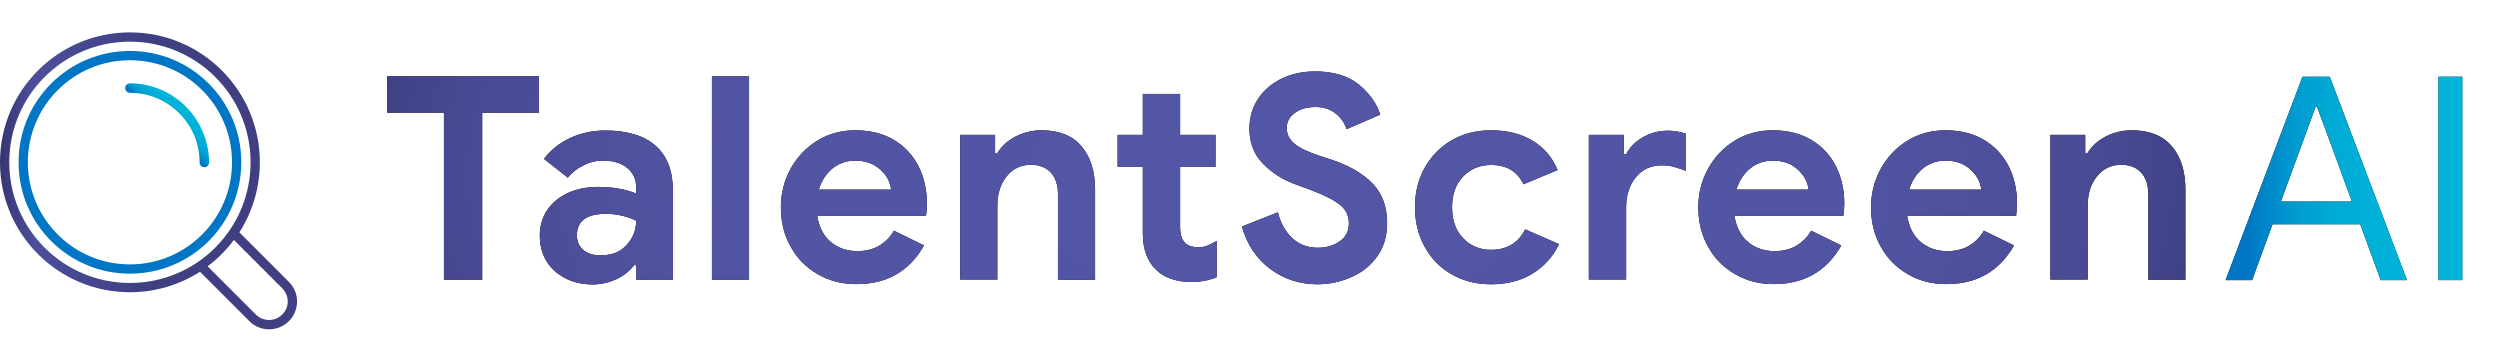 <?xml version="1.0" encoding="utf-8"?>
<!-- Generator: Adobe Illustrator 26.0.2, SVG Export Plug-In . SVG Version: 6.00 Build 0)  -->
<svg version="1.1" id="Layer_1" xmlns="http://www.w3.org/2000/svg" xmlns:xlink="http://www.w3.org/1999/xlink" x="0px" y="0px"
	 viewBox="0 0 1320 183" style="enable-background:new 0 0 1320 183;" xml:space="preserve">
<style type="text/css">
	.st0{fill:url(#SVGID_1_);}
	.st1{fill:url(#SVGID_00000174590373156835848950000017958491719272310419_);}
	.st2{fill:url(#SVGID_00000176755669307337718990000004251652141702434494_);}
	.st3{fill:#0076C5;}
	.st4{fill:url(#SVGID_00000049901306584379177780000008490144557509687691_);}
	.st5{fill:url(#SVGID_00000004533080351559142780000014239948558253325219_);}
	.st6{fill:url(#SVGID_00000134963998647279428740000011666507732604288142_);}
	.st7{fill:url(#SVGID_00000172413119917088940030000014549032963005467580_);}
	.st8{fill:url(#SVGID_00000110445619554208172470000011010904395975980422_);}
	.st9{fill:url(#SVGID_00000031916817523799280710000011377392162017274811_);}
	.st10{fill:url(#SVGID_00000134929671045404225160000004026837119838831806_);}
	.st11{fill:url(#SVGID_00000151532121961955556480000001278892545214038405_);}
	.st12{fill:url(#SVGID_00000080915001920954785680000005752037983496177046_);}
	.st13{fill:url(#SVGID_00000083087825504169018300000009290577925790458769_);}
	.st14{fill:url(#SVGID_00000089546917712065037110000005247246019491533737_);}
	.st15{fill:url(#SVGID_00000162354704748220776830000016308548375476155041_);}
	.st16{fill:url(#SVGID_00000182526941464217895910000002302961544029247106_);}
</style>
<rect x="463.5" y="-773.7" style="fill:none;" width="26.1" height="8.3"/>
<g>
	<g>
		<path d="M1215.7,40.5h14.4l40.8,107.4h-13.9l-10.8-29.5h-46.3l-10.8,29.5h-14L1215.7,40.5z M1241.8,106.4l-14.2-38.7l-4.3-11.5
			h-0.6l-4.2,11.5l-14.2,38.7H1241.8z"/>
		<path d="M1287.5,40.5h12.6v107.4h-12.6V40.5z"/>
	</g>
	<g>
		<linearGradient id="SVGID_1_" gradientUnits="userSpaceOnUse" x1="1175.037" y1="94.206" x2="1300.135" y2="94.206">
			<stop  offset="0.1" style="stop-color:#0076C5"/>
			<stop  offset="0.18" style="stop-color:#0088CA"/>
			<stop  offset="0.3" style="stop-color:#009BD0"/>
			<stop  offset="0.44" style="stop-color:#00A9D4"/>
			<stop  offset="0.62" style="stop-color:#00B1D7"/>
			<stop  offset="0.93" style="stop-color:#00B4D8"/>
		</linearGradient>
		<path class="st0" d="M1215.7,40.5h14.4l40.8,107.4h-13.9l-10.8-29.5h-46.3l-10.8,29.5h-14L1215.7,40.5z M1241.8,106.4l-14.2-38.7
			l-4.3-11.5h-0.6l-4.2,11.5l-14.2,38.7H1241.8z"/>
		
			<linearGradient id="SVGID_00000007417328020953440410000017094775101204022697_" gradientUnits="userSpaceOnUse" x1="1175.037" y1="94.206" x2="1300.135" y2="94.206">
			<stop  offset="0.1" style="stop-color:#0076C5"/>
			<stop  offset="0.18" style="stop-color:#0088CA"/>
			<stop  offset="0.3" style="stop-color:#009BD0"/>
			<stop  offset="0.44" style="stop-color:#00A9D4"/>
			<stop  offset="0.62" style="stop-color:#00B1D7"/>
			<stop  offset="0.93" style="stop-color:#00B4D8"/>
		</linearGradient>
		<path style="fill:url(#SVGID_00000007417328020953440410000017094775101204022697_);" d="M1287.5,40.5h12.6v107.4h-12.6V40.5z"/>
	</g>
</g>
<g>
	
		<linearGradient id="SVGID_00000093866014739206125990000017189239618739037599_" gradientUnits="userSpaceOnUse" x1="-28.912" y1="95.482" x2="156.406" y2="95.482">
		<stop  offset="0.103" style="stop-color:#5255A5"/>
		<stop  offset="0.116" style="stop-color:#2E2B63"/>
		<stop  offset="0.256" style="stop-color:#4C4F9B"/>
		<stop  offset="0.56" style="stop-color:#3F3F82"/>
	</linearGradient>
	<path style="fill:url(#SVGID_00000093866014739206125990000017189239618739037599_);" d="M152.5,148.8l-26.1-26.1
		c6.8-10.7,10.8-23.4,10.8-37c0-37.9-30.7-68.6-68.6-68.6S0,47.8,0,85.7s30.7,68.6,68.6,68.6c13.6,0,26.3-4,37-10.8l26.1,26.1
		c5.7,5.7,15,5.7,20.8,0C158.3,163.8,158.3,154.5,152.5,148.8z M68.6,149.4c-35.2,0-63.7-28.5-63.7-63.7S33.4,22,68.6,22
		s63.7,28.5,63.7,63.7S103.8,149.4,68.6,149.4z M149,166.1c-3.8,3.8-10,3.8-13.9,0l-25.5-25.5c5.3-3.9,9.9-8.6,13.9-13.9l25.5,25.5
		C152.9,156.1,152.9,162.3,149,166.1z"/>
	<path class="st3" d="M68.6,26.9c-32.5,0-58.8,26.3-58.8,58.8s26.3,58.8,58.8,58.8s58.8-26.3,58.8-58.8S101.1,26.9,68.6,26.9z
		 M68.6,139.6c-29.8,0-53.9-24.1-53.9-53.9s24.1-53.9,53.9-53.9s53.9,24.1,53.9,53.9S98.4,139.6,68.6,139.6z"/>
	
		<linearGradient id="SVGID_00000072972754359826323530000000345404653265238950_" gradientUnits="userSpaceOnUse" x1="86.477" y1="67.812" x2="98.062" y2="56.226">
		<stop  offset="0.1" style="stop-color:#0076C5"/>
		<stop  offset="0.18" style="stop-color:#0088CA"/>
		<stop  offset="0.3" style="stop-color:#009BD0"/>
		<stop  offset="0.44" style="stop-color:#00A9D4"/>
		<stop  offset="0.62" style="stop-color:#00B1D7"/>
		<stop  offset="0.93" style="stop-color:#00B4D8"/>
	</linearGradient>
	<path style="fill:url(#SVGID_00000072972754359826323530000000345404653265238950_);" d="M68.6,44c-1.4,0-2.5,1.1-2.5,2.5
		c0,1.4,1.1,2.5,2.5,2.5c20.3,0,36.8,16.5,36.8,36.8c0,1.4,1.1,2.5,2.5,2.5c1.4,0,2.5-1.1,2.5-2.5C110.3,62.7,91.6,44,68.6,44z"/>
</g>
<g>
	<g>
		<path d="M234.4,59.5h-30V40.3h80.2v19.2h-30v88.2h-20.2V59.5z"/>
		<path d="M292.8,143c-5.2-4.7-7.8-11-7.8-18.7c0-5.1,1.4-9.6,4-13.5c2.7-3.9,6.4-6.9,11.1-9c4.7-2.1,9.9-3.1,15.6-3.1
			c7.9,0,14.6,1.2,20.2,3.5v-3.3c0-4.2-1.6-7.6-4.7-10.2c-3.1-2.6-7.4-3.9-12.7-3.9c-3.6,0-7.1,0.8-10.4,2.5
			c-3.4,1.6-6.1,3.8-8.3,6.5l-12.6-9.9c3.7-4.8,8.3-8.5,14-11.1c5.6-2.6,11.7-3.9,18.3-3.9c11.7,0,20.6,2.7,26.7,8.1
			c6.1,5.4,9.1,13.3,9.1,23.7v47.1H336v-7.8h-1.2c-2.3,3-5.3,5.5-9.1,7.3s-8.1,2.9-13,2.9C304.6,150.1,298,147.7,292.8,143z
			 M330.9,129.3c3.3-3.6,5-7.9,5-12.8c-5.1-2.4-10.5-3.6-16-3.6c-10.2,0-15.3,3.8-15.3,11.4c0,3.1,1.1,5.6,3.3,7.6
			c2.2,2,5.3,2.9,9.4,2.9C323.1,134.8,327.6,133,330.9,129.3z"/>
		<path d="M375.9,40.3h19.6v107.4h-19.6V40.3z"/>
		<path d="M431.8,144.8c-6.1-3.5-10.9-8.3-14.3-14.5c-3.5-6.1-5.2-13.1-5.2-20.8c0-7.3,1.7-14.1,5.1-20.3
			c3.4-6.2,8.1-11.2,14.1-14.9c6-3.7,12.7-5.5,20.1-5.5c7.9,0,14.7,1.7,20.4,5.1c5.7,3.4,10,8.1,13,13.9c2.9,5.9,4.4,12.4,4.4,19.6
			c0,2.3-0.1,4.5-0.5,6.6h-57.4c1,6.1,3.4,10.7,7.3,13.9c3.8,3.1,8.5,4.7,13.9,4.7c4.5,0,8.4-1,11.6-2.9c3.2-2,5.8-4.6,7.7-7.9
			l15.9,7.8c-7.8,13.6-19.6,20.4-35.5,20.4C444.8,150.1,437.9,148.3,431.8,144.8z M470.5,100.1c-0.2-2.4-1.1-4.8-2.6-7.1
			c-1.6-2.3-3.7-4.3-6.5-5.9c-2.8-1.5-6-2.3-9.7-2.3c-4.7,0-8.7,1.4-12.1,4.1c-3.4,2.8-5.8,6.5-7.3,11.2H470.5z"/>
		<path d="M507,71.2h18.4v9.6h1.2c2.3-3.7,5.5-6.6,9.8-8.8c4.2-2.1,8.7-3.2,13.6-3.2c9.2,0,16.2,2.8,21,8.4c4.8,5.6,7.2,13.3,7.2,23
			v47.5h-19.6v-45.2c0-4.9-1.3-8.7-3.8-11.4c-2.5-2.7-6-4.1-10.5-4.1c-5.3,0-9.6,2.1-12.8,6.1c-3.3,4.1-4.9,9.3-4.9,15.5v39H507
			V71.2z"/>
		<path d="M618.3,147.2c-3.2-1.1-5.8-2.7-7.8-4.7c-4.7-4.5-7.1-10.9-7.1-19.2V88h-13.3V71.2h13.3V49.6h19.7v21.6h18.7V88h-18.7v31.7
			c0,3.9,0.8,6.7,2.5,8.4c1.4,1.6,3.8,2.4,7.2,2.4c1.9,0,3.5-0.2,4.7-0.8c1.2-0.5,2.9-1.3,4.9-2.5v19.2c-4.3,1.7-8.8,2.5-13.6,2.5
			C625,148.9,621.5,148.3,618.3,147.2z"/>
		<path d="M670.8,142.1c-7.2-5.3-12.3-12.8-15.1-22.5l19-7.5c1.5,5.7,4,10.3,7.6,13.6c3.6,3.4,8.1,5.1,13.5,5.1
			c4.5,0,8.3-1.1,11.6-3.4c3.2-2.2,4.8-5.4,4.8-9.4c0-4-1.5-7.3-4.6-9.8c-3.1-2.5-8.5-5.3-16.3-8.2l-6.6-2.4
			c-6.9-2.4-12.8-6.1-17.7-11c-4.9-4.9-7.3-11.2-7.3-18.7c0-5.6,1.4-10.7,4.3-15.3c2.9-4.6,7-8.2,12.3-10.9c5.3-2.6,11.3-4,18-4
			c9.7,0,17.3,2.3,23,6.8c5.6,4.6,9.5,9.9,11.5,16L711,68.2c-1.1-3.3-3-6.1-5.8-8.3c-2.8-2.2-6.3-3.4-10.6-3.4c-4.4,0-8,1-10.9,3.1
			c-2.9,2.1-4.3,4.7-4.3,8c0,3.2,1.3,5.9,4,8.2s7.1,4.4,13.4,6.5l6.8,2.2c9.3,3.2,16.4,7.4,21.4,12.7c4.9,5.2,7.4,12.1,7.4,20.6
			c0,7-1.8,12.9-5.4,17.8c-3.6,4.9-8.2,8.5-13.9,10.9c-5.7,2.4-11.5,3.6-17.5,3.6C686.3,150.1,678,147.4,670.8,142.1z"/>
		<path d="M766.6,144.9c-6.1-3.4-10.9-8.3-14.3-14.5c-3.5-6.2-5.2-13.2-5.2-21s1.7-14.8,5.2-20.9c3.5-6.2,8.2-11,14.3-14.5
			c6.1-3.5,13-5.2,20.7-5.2c8.5,0,15.8,1.8,21.9,5.5c6.1,3.7,10.5,8.8,13.2,15.5l-18,7.5c-3.2-6.8-8.9-10.2-17.1-10.2
			c-6,0-10.9,2.1-14.8,6.1c-3.9,4.1-5.8,9.5-5.8,16.2c0,6.8,1.9,12.3,5.8,16.3c3.8,4.1,8.8,6.2,14.8,6.2c8.3,0,14.3-3.6,18-10.8
			l17.9,7.8c-3.3,6.7-8,11.9-14.1,15.6c-6.1,3.7-13.3,5.6-21.8,5.6C779.6,150.1,772.7,148.4,766.6,144.9z"/>
		<path d="M838.9,71.2h18.5v10.2h1.2c1.9-3.6,4.8-6.6,8.8-8.9c4-2.3,8.4-3.5,13.2-3.5c3.5,0,6.7,0.6,9.6,1.6v19.6
			c-2.7-1-5-1.7-6.8-2.2c-1.9-0.5-3.8-0.7-5.9-0.7c-5.8,0-10.4,2.1-13.8,6.3c-3.4,4.2-5.1,9.5-5.1,15.9v38.1h-19.7V71.2z"/>
		<path d="M916.2,144.8c-6.1-3.5-10.9-8.3-14.3-14.5c-3.5-6.1-5.2-13.1-5.2-20.8c0-7.3,1.7-14.1,5.1-20.3
			c3.4-6.2,8.1-11.2,14.1-14.9c6-3.7,12.7-5.5,20.1-5.5c7.9,0,14.7,1.7,20.4,5.1c5.7,3.4,10,8.1,13,13.9c2.9,5.9,4.4,12.4,4.4,19.6
			c0,2.3-0.2,4.5-0.5,6.6h-57.5c1,6.1,3.4,10.7,7.3,13.9c3.8,3.1,8.5,4.7,13.9,4.7c4.5,0,8.4-1,11.6-2.9c3.2-2,5.8-4.6,7.7-7.9
			l15.9,7.8c-7.8,13.6-19.7,20.4-35.5,20.4C929.1,150.1,922.3,148.3,916.2,144.8z M954.9,100.1c-0.2-2.4-1.1-4.8-2.6-7.1
			c-1.6-2.3-3.7-4.3-6.4-5.9c-2.8-1.5-6-2.3-9.7-2.3c-4.7,0-8.7,1.4-12.1,4.1c-3.4,2.8-5.8,6.5-7.3,11.2H954.9z"/>
		<path d="M1007.4,144.8c-6.1-3.5-10.9-8.3-14.3-14.5c-3.5-6.1-5.2-13.1-5.2-20.8c0-7.3,1.7-14.1,5.1-20.3
			c3.4-6.2,8.1-11.2,14.1-14.9c6-3.7,12.7-5.5,20.1-5.5c7.9,0,14.7,1.7,20.4,5.1c5.7,3.4,10,8.1,13,13.9c2.9,5.9,4.4,12.4,4.4,19.6
			c0,2.3-0.2,4.5-0.5,6.6h-57.5c1,6.1,3.4,10.7,7.3,13.9c3.8,3.1,8.5,4.7,13.9,4.7c4.5,0,8.4-1,11.6-2.9c3.2-2,5.8-4.6,7.7-7.9
			l15.9,7.8c-7.8,13.6-19.7,20.4-35.5,20.4C1020.3,150.1,1013.4,148.3,1007.4,144.8z M1046.1,100.1c-0.2-2.4-1.1-4.8-2.6-7.1
			c-1.6-2.3-3.7-4.3-6.4-5.9c-2.8-1.5-6-2.3-9.7-2.3c-4.7,0-8.7,1.4-12.1,4.1c-3.4,2.8-5.8,6.5-7.3,11.2H1046.1z"/>
		<path d="M1082.5,71.2h18.5v9.6h1.2c2.3-3.7,5.5-6.6,9.8-8.8c4.2-2.1,8.7-3.2,13.7-3.2c9.2,0,16.2,2.8,21,8.4
			c4.8,5.6,7.2,13.3,7.2,23v47.5h-19.6v-45.2c0-4.9-1.3-8.7-3.8-11.4c-2.5-2.7-6-4.1-10.5-4.1c-5.3,0-9.6,2.1-12.8,6.1
			c-3.3,4.1-4.9,9.3-4.9,15.5v39h-19.7V71.2z"/>
	</g>
	<g>
		
			<radialGradient id="SVGID_00000162319302129743209060000018417795080700159137_" cx="679.079" cy="93.982" r="564.804" gradientTransform="matrix(1 0 0 0.547 0 42.592)" gradientUnits="userSpaceOnUse">
			<stop  offset="0" style="stop-color:#5356A6"/>
			<stop  offset="0.481" style="stop-color:#5255A4"/>
			<stop  offset="0.655" style="stop-color:#4E509D"/>
			<stop  offset="0.778" style="stop-color:#484992"/>
			<stop  offset="0.878" style="stop-color:#3E3E81"/>
			<stop  offset="0.963" style="stop-color:#32306B"/>
			<stop  offset="0.985" style="stop-color:#2E2C64"/>
		</radialGradient>
		<path style="fill:url(#SVGID_00000162319302129743209060000018417795080700159137_);" d="M234.4,59.5h-30V40.3h80.2v19.2h-30v88.2
			h-20.2V59.5z"/>
		
			<radialGradient id="SVGID_00000119830263280763628970000011091711170915354029_" cx="679.079" cy="93.982" r="564.804" gradientTransform="matrix(1 0 0 0.547 0 42.592)" gradientUnits="userSpaceOnUse">
			<stop  offset="0" style="stop-color:#5356A6"/>
			<stop  offset="0.481" style="stop-color:#5255A4"/>
			<stop  offset="0.655" style="stop-color:#4E509D"/>
			<stop  offset="0.778" style="stop-color:#484992"/>
			<stop  offset="0.878" style="stop-color:#3E3E81"/>
			<stop  offset="0.963" style="stop-color:#32306B"/>
			<stop  offset="0.985" style="stop-color:#2E2C64"/>
		</radialGradient>
		<path style="fill:url(#SVGID_00000119830263280763628970000011091711170915354029_);" d="M292.8,143c-5.2-4.7-7.8-11-7.8-18.7
			c0-5.1,1.4-9.6,4-13.5c2.7-3.9,6.4-6.9,11.1-9c4.7-2.1,9.9-3.1,15.6-3.1c7.9,0,14.6,1.2,20.2,3.5v-3.3c0-4.2-1.6-7.6-4.7-10.2
			c-3.1-2.6-7.4-3.9-12.7-3.9c-3.6,0-7.1,0.8-10.4,2.5c-3.4,1.6-6.1,3.8-8.3,6.5l-12.6-9.9c3.7-4.8,8.3-8.5,14-11.1
			c5.6-2.6,11.7-3.9,18.3-3.9c11.7,0,20.6,2.7,26.7,8.1c6.1,5.4,9.1,13.3,9.1,23.7v47.1H336v-7.8h-1.2c-2.3,3-5.3,5.5-9.1,7.3
			s-8.1,2.9-13,2.9C304.6,150.1,298,147.7,292.8,143z M330.9,129.3c3.3-3.6,5-7.9,5-12.8c-5.1-2.4-10.5-3.6-16-3.6
			c-10.2,0-15.3,3.8-15.3,11.4c0,3.1,1.1,5.6,3.3,7.6c2.2,2,5.3,2.9,9.4,2.9C323.1,134.8,327.6,133,330.9,129.3z"/>
		
			<radialGradient id="SVGID_00000059308268745420708760000005652653964743087249_" cx="679.079" cy="93.982" r="564.804" gradientTransform="matrix(1 0 0 0.547 0 42.592)" gradientUnits="userSpaceOnUse">
			<stop  offset="0" style="stop-color:#5356A6"/>
			<stop  offset="0.481" style="stop-color:#5255A4"/>
			<stop  offset="0.655" style="stop-color:#4E509D"/>
			<stop  offset="0.778" style="stop-color:#484992"/>
			<stop  offset="0.878" style="stop-color:#3E3E81"/>
			<stop  offset="0.963" style="stop-color:#32306B"/>
			<stop  offset="0.985" style="stop-color:#2E2C64"/>
		</radialGradient>
		<path style="fill:url(#SVGID_00000059308268745420708760000005652653964743087249_);" d="M375.9,40.3h19.6v107.4h-19.6V40.3z"/>
		
			<radialGradient id="SVGID_00000005979781328242242080000014407935958244342162_" cx="679.079" cy="93.982" r="564.804" gradientTransform="matrix(1 0 0 0.547 0 42.592)" gradientUnits="userSpaceOnUse">
			<stop  offset="0" style="stop-color:#5356A6"/>
			<stop  offset="0.481" style="stop-color:#5255A4"/>
			<stop  offset="0.655" style="stop-color:#4E509D"/>
			<stop  offset="0.778" style="stop-color:#484992"/>
			<stop  offset="0.878" style="stop-color:#3E3E81"/>
			<stop  offset="0.963" style="stop-color:#32306B"/>
			<stop  offset="0.985" style="stop-color:#2E2C64"/>
		</radialGradient>
		<path style="fill:url(#SVGID_00000005979781328242242080000014407935958244342162_);" d="M431.8,144.8
			c-6.1-3.5-10.9-8.3-14.3-14.5c-3.5-6.1-5.2-13.1-5.2-20.8c0-7.3,1.7-14.1,5.1-20.3c3.4-6.2,8.1-11.2,14.1-14.9
			c6-3.7,12.7-5.5,20.1-5.5c7.9,0,14.7,1.7,20.4,5.1c5.7,3.4,10,8.1,13,13.9c2.9,5.9,4.4,12.4,4.4,19.6c0,2.3-0.1,4.5-0.5,6.6h-57.4
			c1,6.1,3.4,10.7,7.3,13.9c3.8,3.1,8.5,4.7,13.9,4.7c4.5,0,8.4-1,11.6-2.9c3.2-2,5.8-4.6,7.7-7.9l15.9,7.8
			c-7.8,13.6-19.6,20.4-35.5,20.4C444.8,150.1,437.9,148.3,431.8,144.8z M470.5,100.1c-0.2-2.4-1.1-4.8-2.6-7.1
			c-1.6-2.3-3.7-4.3-6.5-5.9c-2.8-1.5-6-2.3-9.7-2.3c-4.7,0-8.7,1.4-12.1,4.1c-3.4,2.8-5.8,6.5-7.3,11.2H470.5z"/>
		
			<radialGradient id="SVGID_00000169550474678831629210000004987790357722804134_" cx="679.079" cy="93.982" r="564.804" gradientTransform="matrix(1 0 0 0.547 0 42.592)" gradientUnits="userSpaceOnUse">
			<stop  offset="0" style="stop-color:#5356A6"/>
			<stop  offset="0.481" style="stop-color:#5255A4"/>
			<stop  offset="0.655" style="stop-color:#4E509D"/>
			<stop  offset="0.778" style="stop-color:#484992"/>
			<stop  offset="0.878" style="stop-color:#3E3E81"/>
			<stop  offset="0.963" style="stop-color:#32306B"/>
			<stop  offset="0.985" style="stop-color:#2E2C64"/>
		</radialGradient>
		<path style="fill:url(#SVGID_00000169550474678831629210000004987790357722804134_);" d="M507,71.2h18.4v9.6h1.2
			c2.3-3.7,5.5-6.6,9.8-8.8c4.2-2.1,8.7-3.2,13.6-3.2c9.2,0,16.2,2.8,21,8.4c4.8,5.6,7.2,13.3,7.2,23v47.5h-19.6v-45.2
			c0-4.9-1.3-8.7-3.8-11.4c-2.5-2.7-6-4.1-10.5-4.1c-5.3,0-9.6,2.1-12.8,6.1c-3.3,4.1-4.9,9.3-4.9,15.5v39H507V71.2z"/>
		
			<radialGradient id="SVGID_00000098179478573539109630000010678040315473103001_" cx="679.079" cy="93.982" r="564.804" gradientTransform="matrix(1 0 0 0.547 0 42.592)" gradientUnits="userSpaceOnUse">
			<stop  offset="0" style="stop-color:#5356A6"/>
			<stop  offset="0.481" style="stop-color:#5255A4"/>
			<stop  offset="0.655" style="stop-color:#4E509D"/>
			<stop  offset="0.778" style="stop-color:#484992"/>
			<stop  offset="0.878" style="stop-color:#3E3E81"/>
			<stop  offset="0.963" style="stop-color:#32306B"/>
			<stop  offset="0.985" style="stop-color:#2E2C64"/>
		</radialGradient>
		<path style="fill:url(#SVGID_00000098179478573539109630000010678040315473103001_);" d="M618.3,147.2c-3.2-1.1-5.8-2.7-7.8-4.7
			c-4.7-4.5-7.1-10.9-7.1-19.2V88h-13.3V71.2h13.3V49.6h19.7v21.6h18.7V88h-18.7v31.7c0,3.9,0.8,6.7,2.5,8.4
			c1.4,1.6,3.8,2.4,7.2,2.4c1.9,0,3.5-0.2,4.7-0.8c1.2-0.5,2.9-1.3,4.9-2.5v19.2c-4.3,1.7-8.8,2.5-13.6,2.5
			C625,148.9,621.5,148.3,618.3,147.2z"/>
		
			<radialGradient id="SVGID_00000034078803607256159930000007887068194525473191_" cx="679.079" cy="93.982" r="564.804" gradientTransform="matrix(1 0 0 0.547 0 42.592)" gradientUnits="userSpaceOnUse">
			<stop  offset="0" style="stop-color:#5356A6"/>
			<stop  offset="0.481" style="stop-color:#5255A4"/>
			<stop  offset="0.655" style="stop-color:#4E509D"/>
			<stop  offset="0.778" style="stop-color:#484992"/>
			<stop  offset="0.878" style="stop-color:#3E3E81"/>
			<stop  offset="0.963" style="stop-color:#32306B"/>
			<stop  offset="0.985" style="stop-color:#2E2C64"/>
		</radialGradient>
		<path style="fill:url(#SVGID_00000034078803607256159930000007887068194525473191_);" d="M670.8,142.1
			c-7.2-5.3-12.3-12.8-15.1-22.5l19-7.5c1.5,5.7,4,10.3,7.6,13.6c3.6,3.4,8.1,5.1,13.5,5.1c4.5,0,8.3-1.1,11.6-3.4
			c3.2-2.2,4.8-5.4,4.8-9.4c0-4-1.5-7.3-4.6-9.8c-3.1-2.5-8.5-5.3-16.3-8.2l-6.6-2.4c-6.9-2.4-12.8-6.1-17.7-11
			c-4.9-4.9-7.3-11.2-7.3-18.7c0-5.6,1.4-10.7,4.3-15.3c2.9-4.6,7-8.2,12.3-10.9c5.3-2.6,11.3-4,18-4c9.7,0,17.3,2.3,23,6.8
			c5.6,4.6,9.5,9.9,11.5,16L711,68.2c-1.1-3.3-3-6.1-5.8-8.3c-2.8-2.2-6.3-3.4-10.6-3.4c-4.4,0-8,1-10.9,3.1c-2.9,2.1-4.3,4.7-4.3,8
			c0,3.2,1.3,5.9,4,8.2s7.1,4.4,13.4,6.5l6.8,2.2c9.3,3.2,16.4,7.4,21.4,12.7c4.9,5.2,7.4,12.1,7.4,20.6c0,7-1.8,12.9-5.4,17.8
			c-3.6,4.9-8.2,8.5-13.9,10.9c-5.7,2.4-11.5,3.6-17.5,3.6C686.3,150.1,678,147.4,670.8,142.1z"/>
		
			<radialGradient id="SVGID_00000099633777443386013330000000728700517024037307_" cx="679.079" cy="93.982" r="564.804" gradientTransform="matrix(1 0 0 0.547 0 42.592)" gradientUnits="userSpaceOnUse">
			<stop  offset="0" style="stop-color:#5356A6"/>
			<stop  offset="0.481" style="stop-color:#5255A4"/>
			<stop  offset="0.655" style="stop-color:#4E509D"/>
			<stop  offset="0.778" style="stop-color:#484992"/>
			<stop  offset="0.878" style="stop-color:#3E3E81"/>
			<stop  offset="0.963" style="stop-color:#32306B"/>
			<stop  offset="0.985" style="stop-color:#2E2C64"/>
		</radialGradient>
		<path style="fill:url(#SVGID_00000099633777443386013330000000728700517024037307_);" d="M766.6,144.9
			c-6.1-3.4-10.9-8.3-14.3-14.5c-3.5-6.2-5.2-13.2-5.2-21s1.7-14.8,5.2-20.9c3.5-6.2,8.2-11,14.3-14.5c6.1-3.5,13-5.2,20.7-5.2
			c8.5,0,15.8,1.8,21.9,5.5c6.1,3.7,10.5,8.8,13.2,15.5l-18,7.5c-3.2-6.8-8.9-10.2-17.1-10.2c-6,0-10.9,2.1-14.8,6.1
			c-3.9,4.1-5.8,9.5-5.8,16.2c0,6.8,1.9,12.3,5.8,16.3c3.8,4.1,8.8,6.2,14.8,6.2c8.3,0,14.3-3.6,18-10.8l17.9,7.8
			c-3.3,6.7-8,11.9-14.1,15.6c-6.1,3.7-13.3,5.6-21.8,5.6C779.6,150.1,772.7,148.4,766.6,144.9z"/>
		
			<radialGradient id="SVGID_00000086670909628541047750000015660985398063697816_" cx="679.079" cy="93.982" r="564.804" gradientTransform="matrix(1 0 0 0.547 0 42.592)" gradientUnits="userSpaceOnUse">
			<stop  offset="0" style="stop-color:#5356A6"/>
			<stop  offset="0.481" style="stop-color:#5255A4"/>
			<stop  offset="0.655" style="stop-color:#4E509D"/>
			<stop  offset="0.778" style="stop-color:#484992"/>
			<stop  offset="0.878" style="stop-color:#3E3E81"/>
			<stop  offset="0.963" style="stop-color:#32306B"/>
			<stop  offset="0.985" style="stop-color:#2E2C64"/>
		</radialGradient>
		<path style="fill:url(#SVGID_00000086670909628541047750000015660985398063697816_);" d="M838.9,71.2h18.5v10.2h1.2
			c1.9-3.6,4.8-6.6,8.8-8.9c4-2.3,8.4-3.5,13.2-3.5c3.5,0,6.7,0.6,9.6,1.6v19.6c-2.7-1-5-1.7-6.8-2.2c-1.9-0.5-3.8-0.7-5.9-0.7
			c-5.8,0-10.4,2.1-13.8,6.3c-3.4,4.2-5.1,9.5-5.1,15.9v38.1h-19.7V71.2z"/>
		
			<radialGradient id="SVGID_00000039825670488227729020000013165074241859512210_" cx="679.079" cy="93.982" r="564.804" gradientTransform="matrix(1 0 0 0.547 0 42.592)" gradientUnits="userSpaceOnUse">
			<stop  offset="0" style="stop-color:#5356A6"/>
			<stop  offset="0.481" style="stop-color:#5255A4"/>
			<stop  offset="0.655" style="stop-color:#4E509D"/>
			<stop  offset="0.778" style="stop-color:#484992"/>
			<stop  offset="0.878" style="stop-color:#3E3E81"/>
			<stop  offset="0.963" style="stop-color:#32306B"/>
			<stop  offset="0.985" style="stop-color:#2E2C64"/>
		</radialGradient>
		<path style="fill:url(#SVGID_00000039825670488227729020000013165074241859512210_);" d="M916.2,144.8
			c-6.1-3.5-10.9-8.3-14.3-14.5c-3.5-6.1-5.2-13.1-5.2-20.8c0-7.3,1.7-14.1,5.1-20.3c3.4-6.2,8.1-11.2,14.1-14.9
			c6-3.7,12.7-5.5,20.1-5.5c7.9,0,14.7,1.7,20.4,5.1c5.7,3.4,10,8.1,13,13.9c2.9,5.9,4.4,12.4,4.4,19.6c0,2.3-0.2,4.5-0.5,6.6h-57.5
			c1,6.1,3.4,10.7,7.3,13.9c3.8,3.1,8.5,4.7,13.9,4.7c4.5,0,8.4-1,11.6-2.9c3.2-2,5.8-4.6,7.7-7.9l15.9,7.8
			c-7.8,13.6-19.7,20.4-35.5,20.4C929.1,150.1,922.3,148.3,916.2,144.8z M954.9,100.1c-0.2-2.4-1.1-4.8-2.6-7.1
			c-1.6-2.3-3.7-4.3-6.4-5.9c-2.8-1.5-6-2.3-9.7-2.3c-4.7,0-8.7,1.4-12.1,4.1c-3.4,2.8-5.8,6.5-7.3,11.2H954.9z"/>
		
			<radialGradient id="SVGID_00000031899600180337873940000018021558098074575272_" cx="679.079" cy="93.982" r="564.804" gradientTransform="matrix(1 0 0 0.547 0 42.592)" gradientUnits="userSpaceOnUse">
			<stop  offset="0" style="stop-color:#5356A6"/>
			<stop  offset="0.481" style="stop-color:#5255A4"/>
			<stop  offset="0.655" style="stop-color:#4E509D"/>
			<stop  offset="0.778" style="stop-color:#484992"/>
			<stop  offset="0.878" style="stop-color:#3E3E81"/>
			<stop  offset="0.963" style="stop-color:#32306B"/>
			<stop  offset="0.985" style="stop-color:#2E2C64"/>
		</radialGradient>
		<path style="fill:url(#SVGID_00000031899600180337873940000018021558098074575272_);" d="M1007.4,144.8
			c-6.1-3.5-10.9-8.3-14.3-14.5c-3.5-6.1-5.2-13.1-5.2-20.8c0-7.3,1.7-14.1,5.1-20.3c3.4-6.2,8.1-11.2,14.1-14.9
			c6-3.7,12.7-5.5,20.1-5.5c7.9,0,14.7,1.7,20.4,5.1c5.7,3.4,10,8.1,13,13.9c2.9,5.9,4.4,12.4,4.4,19.6c0,2.3-0.2,4.5-0.5,6.6h-57.5
			c1,6.1,3.4,10.7,7.3,13.9c3.8,3.1,8.5,4.7,13.9,4.7c4.5,0,8.4-1,11.6-2.9c3.2-2,5.8-4.6,7.7-7.9l15.9,7.8
			c-7.8,13.6-19.7,20.4-35.5,20.4C1020.3,150.1,1013.4,148.3,1007.4,144.8z M1046.1,100.1c-0.2-2.4-1.1-4.8-2.6-7.1
			c-1.6-2.3-3.7-4.3-6.4-5.9c-2.8-1.5-6-2.3-9.7-2.3c-4.7,0-8.7,1.4-12.1,4.1c-3.4,2.8-5.8,6.5-7.3,11.2H1046.1z"/>
		
			<radialGradient id="SVGID_00000092445778656674357540000006951071051935827378_" cx="679.079" cy="93.982" r="564.804" gradientTransform="matrix(1 0 0 0.547 0 42.592)" gradientUnits="userSpaceOnUse">
			<stop  offset="0" style="stop-color:#5356A6"/>
			<stop  offset="0.481" style="stop-color:#5255A4"/>
			<stop  offset="0.655" style="stop-color:#4E509D"/>
			<stop  offset="0.778" style="stop-color:#484992"/>
			<stop  offset="0.878" style="stop-color:#3E3E81"/>
			<stop  offset="0.963" style="stop-color:#32306B"/>
			<stop  offset="0.985" style="stop-color:#2E2C64"/>
		</radialGradient>
		<path style="fill:url(#SVGID_00000092445778656674357540000006951071051935827378_);" d="M1082.5,71.2h18.5v9.6h1.2
			c2.3-3.7,5.5-6.6,9.8-8.8c4.2-2.1,8.7-3.2,13.7-3.2c9.2,0,16.2,2.8,21,8.4c4.8,5.6,7.2,13.3,7.2,23v47.5h-19.6v-45.2
			c0-4.9-1.3-8.7-3.8-11.4c-2.5-2.7-6-4.1-10.5-4.1c-5.3,0-9.6,2.1-12.8,6.1c-3.3,4.1-4.9,9.3-4.9,15.5v39h-19.7V71.2z"/>
	</g>
</g>
</svg>

